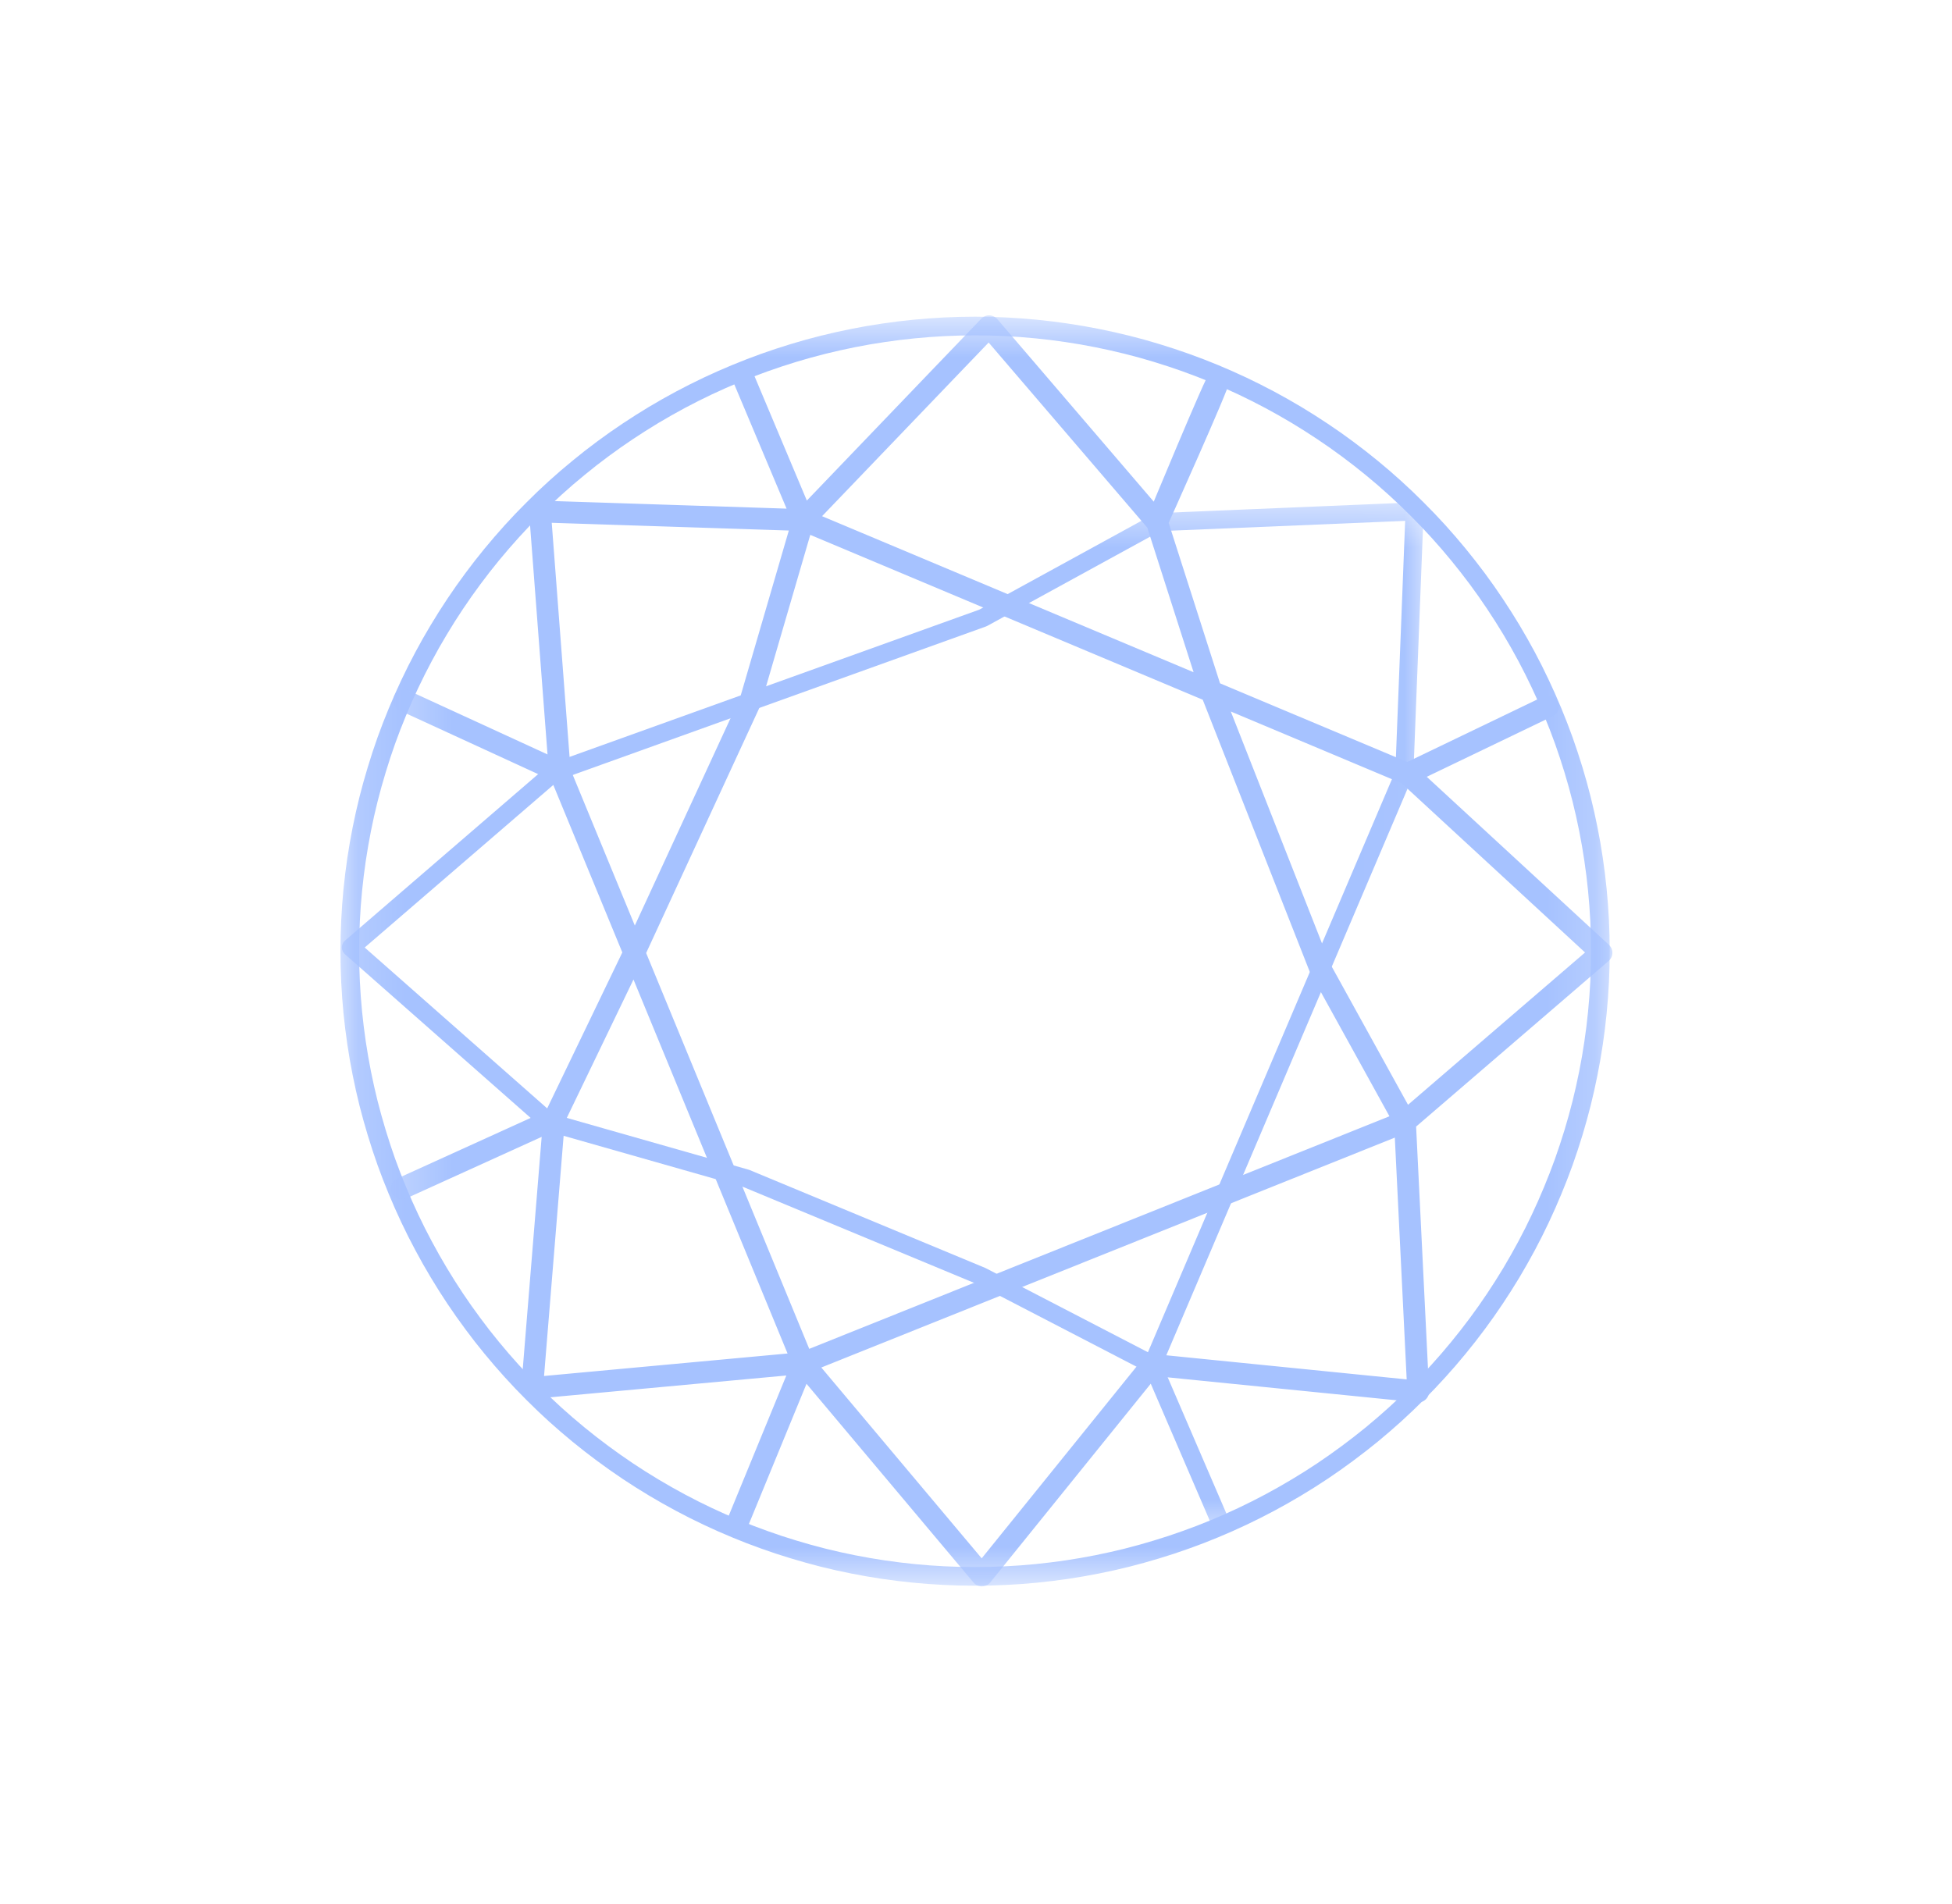 <svg width="41" height="40" viewBox="0 0 41 40" fill="none" xmlns="http://www.w3.org/2000/svg">
<mask id="mask0_2401_9080" style="mask-type:luminance" maskUnits="userSpaceOnUse" x="7" y="6" width="27" height="28">
<path d="M7.145 6.648H33.815V33.318H7.145V6.648Z" fill="white"/>
</mask>
<g mask="url(#mask0_2401_9080)">
<path d="M33.614 19.983C33.614 20.198 33.609 20.413 33.599 20.628C33.588 20.842 33.572 21.057 33.551 21.27C33.53 21.485 33.504 21.698 33.472 21.91C33.441 22.123 33.404 22.335 33.362 22.545C33.32 22.756 33.273 22.966 33.221 23.175C33.169 23.383 33.111 23.59 33.049 23.796C32.986 24.002 32.919 24.205 32.847 24.408C32.774 24.61 32.697 24.811 32.614 25.009C32.532 25.208 32.445 25.404 32.353 25.599C32.262 25.793 32.165 25.985 32.064 26.174C31.962 26.364 31.856 26.551 31.746 26.736C31.635 26.92 31.52 27.101 31.401 27.28C31.282 27.459 31.158 27.634 31.03 27.807C30.902 27.98 30.769 28.149 30.633 28.315C30.497 28.482 30.356 28.644 30.212 28.803C30.068 28.963 29.919 29.118 29.767 29.27C29.615 29.422 29.46 29.571 29.301 29.715C29.142 29.859 28.979 29.999 28.813 30.136C28.646 30.272 28.477 30.404 28.304 30.532C28.132 30.66 27.956 30.784 27.777 30.904C27.599 31.023 27.417 31.138 27.233 31.248C27.048 31.359 26.861 31.465 26.672 31.566C26.482 31.668 26.29 31.764 26.096 31.856C25.902 31.948 25.705 32.035 25.507 32.117C25.308 32.2 25.108 32.277 24.905 32.349C24.703 32.422 24.499 32.489 24.293 32.551C24.088 32.614 23.881 32.671 23.672 32.724C23.463 32.776 23.254 32.823 23.043 32.865C22.832 32.907 22.62 32.943 22.408 32.975C22.195 33.006 21.982 33.033 21.768 33.054C21.554 33.075 21.34 33.091 21.125 33.101C20.91 33.112 20.695 33.117 20.48 33.117C20.266 33.117 20.051 33.112 19.836 33.101C19.622 33.091 19.407 33.075 19.194 33.054C18.979 33.033 18.766 33.006 18.554 32.975C18.341 32.943 18.129 32.907 17.919 32.865C17.707 32.823 17.498 32.776 17.289 32.724C17.081 32.671 16.874 32.614 16.668 32.551C16.462 32.489 16.258 32.422 16.056 32.349C15.854 32.277 15.653 32.2 15.455 32.117C15.256 32.035 15.059 31.948 14.865 31.856C14.671 31.764 14.479 31.668 14.289 31.566C14.1 31.465 13.913 31.359 13.728 31.248C13.544 31.138 13.363 31.023 13.184 30.904C13.005 30.784 12.83 30.66 12.657 30.532C12.484 30.404 12.315 30.272 12.149 30.136C11.982 29.999 11.82 29.859 11.66 29.715C11.501 29.571 11.346 29.422 11.194 29.27C11.042 29.118 10.893 28.963 10.749 28.803C10.605 28.644 10.465 28.482 10.328 28.315C10.191 28.149 10.059 27.98 9.932 27.807C9.803 27.634 9.68 27.459 9.56 27.28C9.441 27.101 9.326 26.92 9.216 26.736C9.105 26.551 8.999 26.364 8.898 26.174C8.796 25.985 8.7 25.793 8.608 25.599C8.516 25.404 8.429 25.208 8.347 25.009C8.264 24.811 8.187 24.61 8.114 24.408C8.042 24.205 7.975 24.002 7.913 23.796C7.85 23.59 7.793 23.383 7.74 23.175C7.688 22.966 7.641 22.756 7.599 22.545C7.557 22.335 7.521 22.123 7.489 21.91C7.458 21.698 7.431 21.485 7.41 21.27C7.389 21.057 7.373 20.842 7.363 20.628C7.352 20.413 7.347 20.198 7.347 19.983C7.347 19.768 7.352 19.554 7.363 19.339C7.373 19.124 7.389 18.91 7.41 18.696C7.431 18.482 7.458 18.269 7.489 18.056C7.521 17.843 7.557 17.632 7.599 17.421C7.641 17.21 7.688 17 7.74 16.792C7.793 16.583 7.85 16.376 7.913 16.171C7.975 15.965 8.042 15.761 8.114 15.559C8.187 15.356 8.264 15.156 8.347 14.957C8.429 14.759 8.516 14.562 8.608 14.368C8.7 14.174 8.796 13.982 8.898 13.792C8.999 13.602 9.105 13.415 9.216 13.231C9.326 13.047 9.441 12.865 9.56 12.687C9.68 12.508 9.803 12.332 9.932 12.159C10.059 11.987 10.191 11.818 10.328 11.651C10.465 11.485 10.605 11.322 10.749 11.163C10.893 11.004 11.042 10.848 11.194 10.697C11.346 10.544 11.501 10.396 11.66 10.252C11.82 10.107 11.982 9.967 12.149 9.831C12.315 9.694 12.484 9.562 12.657 9.434C12.83 9.306 13.005 9.182 13.184 9.063C13.363 8.944 13.544 8.829 13.728 8.718C13.913 8.607 14.1 8.502 14.289 8.4C14.479 8.299 14.671 8.202 14.865 8.11C15.059 8.019 15.256 7.931 15.455 7.849C15.653 7.767 15.854 7.69 16.056 7.617C16.258 7.545 16.462 7.478 16.668 7.415C16.874 7.352 17.081 7.295 17.289 7.243C17.498 7.191 17.707 7.144 17.919 7.102C18.129 7.06 18.341 7.023 18.554 6.992C18.766 6.96 18.979 6.934 19.194 6.913C19.407 6.892 19.622 6.876 19.836 6.865C20.051 6.855 20.266 6.849 20.48 6.849C20.695 6.849 20.91 6.855 21.125 6.865C21.34 6.876 21.554 6.892 21.768 6.913C21.982 6.934 22.195 6.96 22.408 6.992C22.62 7.023 22.832 7.06 23.043 7.102C23.254 7.144 23.463 7.191 23.672 7.243C23.881 7.295 24.088 7.352 24.293 7.415C24.499 7.478 24.703 7.545 24.905 7.617C25.108 7.69 25.308 7.767 25.507 7.849C25.705 7.931 25.902 8.019 26.096 8.11C26.29 8.202 26.482 8.299 26.672 8.4C26.861 8.502 27.048 8.607 27.233 8.718C27.417 8.829 27.599 8.944 27.777 9.063C27.956 9.182 28.132 9.306 28.304 9.434C28.477 9.562 28.646 9.694 28.813 9.831C28.979 9.967 29.142 10.107 29.301 10.252C29.46 10.396 29.615 10.544 29.767 10.697C29.919 10.848 30.068 11.004 30.212 11.163C30.356 11.322 30.497 11.485 30.633 11.651C30.769 11.818 30.902 11.987 31.03 12.159C31.158 12.332 31.282 12.508 31.401 12.687C31.52 12.865 31.635 13.047 31.746 13.231C31.856 13.415 31.962 13.602 32.064 13.792C32.165 13.982 32.262 14.174 32.353 14.368C32.445 14.562 32.532 14.759 32.614 14.957C32.697 15.156 32.774 15.356 32.847 15.559C32.919 15.761 32.986 15.965 33.049 16.171C33.111 16.376 33.169 16.583 33.221 16.792C33.273 17 33.32 17.21 33.362 17.421C33.404 17.632 33.441 17.843 33.472 18.056C33.504 18.269 33.53 18.482 33.551 18.696C33.572 18.91 33.588 19.124 33.599 19.339C33.609 19.554 33.614 19.768 33.614 19.983Z" stroke="#A6C2FF" stroke-width="0.392" stroke-miterlimit="1.5" stroke-linecap="round" stroke-linejoin="round"/>
</g>
<mask id="mask1_2401_9080" style="mask-type:luminance" maskUnits="userSpaceOnUse" x="7" y="10" width="23" height="23">
<path d="M7.145 10.527H29.97V32.273H7.145V10.527Z" fill="white"/>
</mask>
<g mask="url(#mask1_2401_9080)">
<path d="M24.206 28.671L29.497 16.242L29.712 10.744L24.318 10.97L20.646 12.982L11.649 16.216L7.371 19.904L11.538 23.578L15.673 24.756L20.618 26.811L24.206 28.671ZM24.206 28.671L25.648 32.019" stroke="#A6C2FF" stroke-width="0.38" stroke-miterlimit="1.5" stroke-linecap="round" stroke-linejoin="round"/>
</g>
<mask id="mask2_2401_9080" style="mask-type:luminance" maskUnits="userSpaceOnUse" x="8" y="6" width="26" height="28">
<path d="M8.231 6.648H33.823V33.3H8.231V6.648Z" fill="white"/>
</mask>
<g mask="url(#mask2_2401_9080)">
<path d="M16.872 28.634L11.177 29.16L11.637 23.514M16.872 28.634L29.51 23.567M16.872 28.634L11.758 16.22M16.872 28.634L15.473 32.039M16.872 28.634L20.623 33.098L24.197 28.672L29.788 29.233L29.51 23.567M29.51 23.567L33.637 20.016L29.565 16.259M29.51 23.567L27.721 20.326L25.44 14.526L24.302 10.971M29.565 16.259L32.515 14.84M29.565 16.259L16.871 10.926M16.871 10.926L15.607 7.921M16.871 10.926L11.341 10.746L11.758 16.22M16.871 10.926L20.775 6.855L24.302 10.971M16.871 10.926L15.76 14.735L13.322 20.016L11.637 23.514M11.758 16.22L8.489 14.717M24.302 10.971C24.302 10.971 25.622 8.035 25.599 7.963C25.576 7.892 24.302 10.971 24.302 10.971ZM11.637 23.514L8.437 24.968" stroke="#A6C2FF" stroke-width="0.458" stroke-miterlimit="1.5" stroke-linecap="round" stroke-linejoin="round"/>
</g>
</svg>
